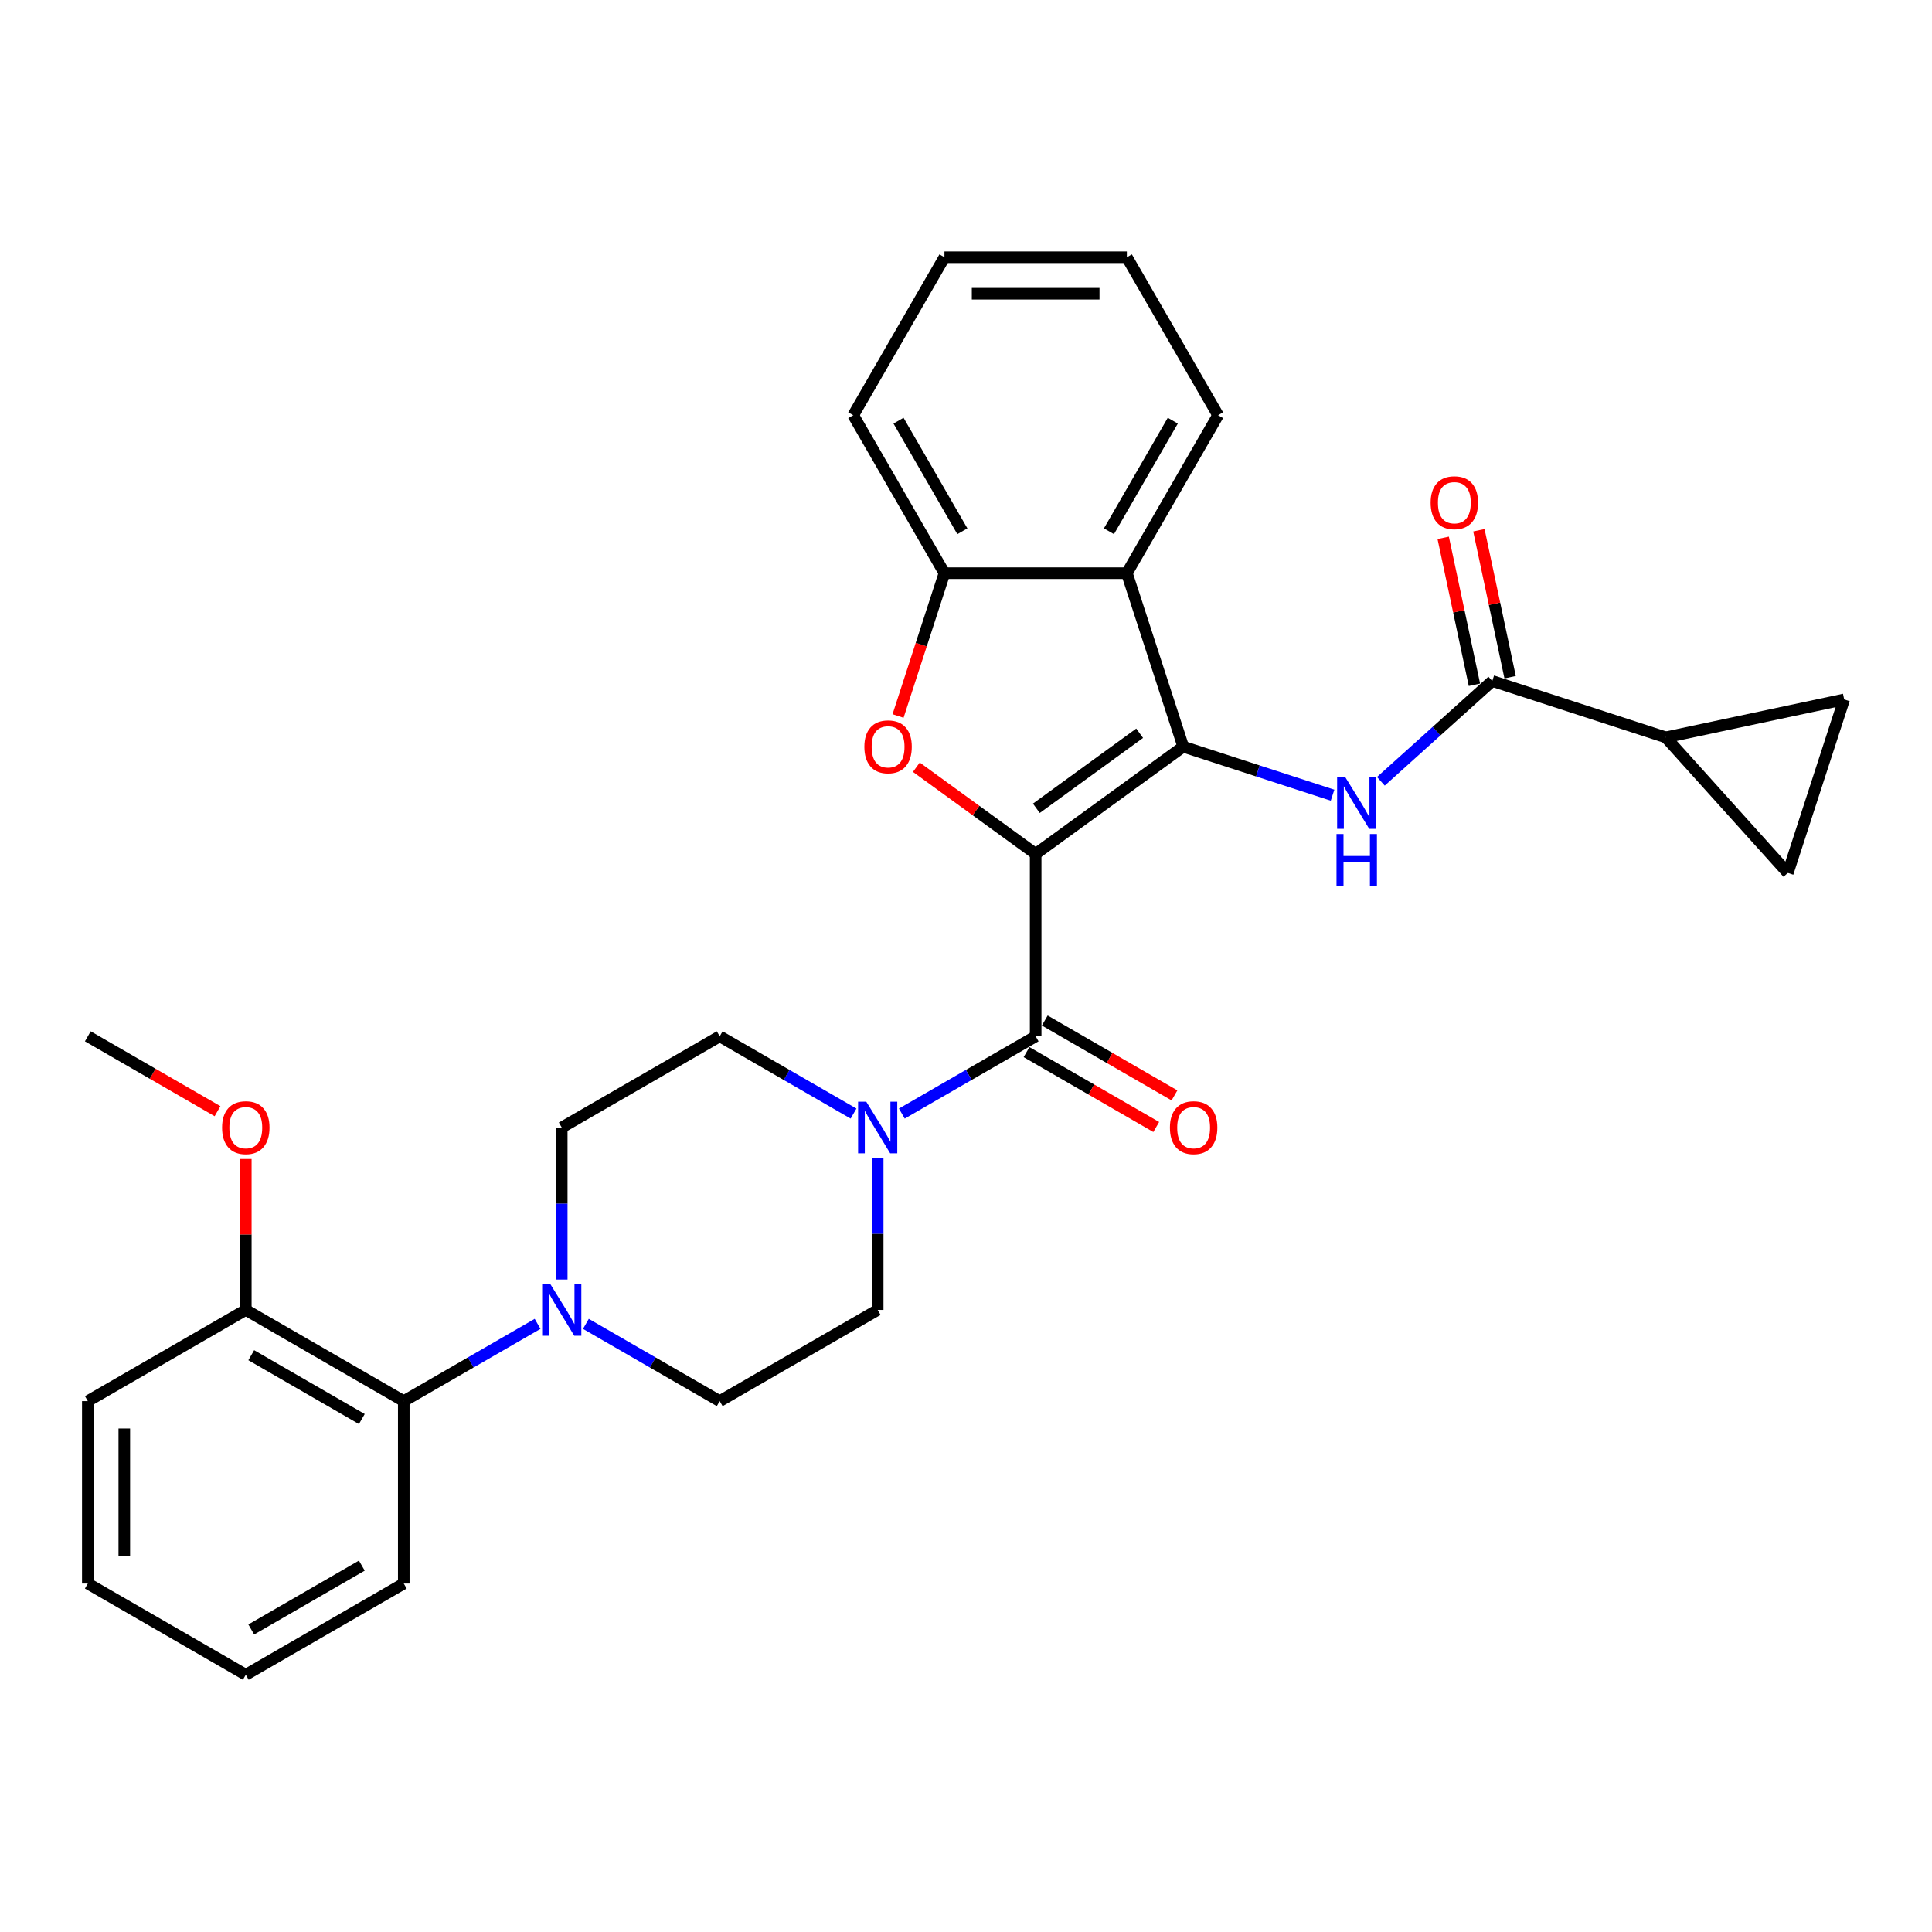 <?xml version='1.0' encoding='iso-8859-1'?>
<svg version='1.1' baseProfile='full'
              xmlns='http://www.w3.org/2000/svg'
                      xmlns:rdkit='http://www.rdkit.org/xml'
                      xmlns:xlink='http://www.w3.org/1999/xlink'
                  xml:space='preserve'
width='1000px' height='1000px' viewBox='0 0 1000 1000'>
<!-- END OF HEADER -->
<rect style='opacity:1.0;fill:#FFFFFF;stroke:none' width='1000' height='1000' x='0' y='0'> </rect>
<path class='bond-0' d='M 536.054,441.976 L 612.438,386.48' style='fill:none;fill-rule:evenodd;stroke:#000000;stroke-width:6px;stroke-linecap:butt;stroke-linejoin:miter;stroke-opacity:1' />
<path class='bond-0' d='M 536.412,418.375 L 589.881,379.528' style='fill:none;fill-rule:evenodd;stroke:#000000;stroke-width:6px;stroke-linecap:butt;stroke-linejoin:miter;stroke-opacity:1' />
<path class='bond-1' d='M 536.054,441.976 L 505.179,419.544' style='fill:none;fill-rule:evenodd;stroke:#000000;stroke-width:6px;stroke-linecap:butt;stroke-linejoin:miter;stroke-opacity:1' />
<path class='bond-1' d='M 505.179,419.544 L 474.305,397.113' style='fill:none;fill-rule:evenodd;stroke:#FF0000;stroke-width:6px;stroke-linecap:butt;stroke-linejoin:miter;stroke-opacity:1' />
<path class='bond-2' d='M 536.054,441.976 L 536.054,536.392' style='fill:none;fill-rule:evenodd;stroke:#000000;stroke-width:6px;stroke-linecap:butt;stroke-linejoin:miter;stroke-opacity:1' />
<path class='bond-3' d='M 612.438,386.48 L 651.085,399.037' style='fill:none;fill-rule:evenodd;stroke:#000000;stroke-width:6px;stroke-linecap:butt;stroke-linejoin:miter;stroke-opacity:1' />
<path class='bond-3' d='M 651.085,399.037 L 689.732,411.594' style='fill:none;fill-rule:evenodd;stroke:#0000FF;stroke-width:6px;stroke-linecap:butt;stroke-linejoin:miter;stroke-opacity:1' />
<path class='bond-4' d='M 612.438,386.48 L 583.262,296.685' style='fill:none;fill-rule:evenodd;stroke:#000000;stroke-width:6px;stroke-linecap:butt;stroke-linejoin:miter;stroke-opacity:1' />
<path class='bond-7' d='M 464.83,370.599 L 476.838,333.642' style='fill:none;fill-rule:evenodd;stroke:#FF0000;stroke-width:6px;stroke-linecap:butt;stroke-linejoin:miter;stroke-opacity:1' />
<path class='bond-7' d='M 476.838,333.642 L 488.846,296.685' style='fill:none;fill-rule:evenodd;stroke:#000000;stroke-width:6px;stroke-linecap:butt;stroke-linejoin:miter;stroke-opacity:1' />
<path class='bond-6' d='M 536.054,536.392 L 501.421,556.388' style='fill:none;fill-rule:evenodd;stroke:#000000;stroke-width:6px;stroke-linecap:butt;stroke-linejoin:miter;stroke-opacity:1' />
<path class='bond-6' d='M 501.421,556.388 L 466.788,576.383' style='fill:none;fill-rule:evenodd;stroke:#0000FF;stroke-width:6px;stroke-linecap:butt;stroke-linejoin:miter;stroke-opacity:1' />
<path class='bond-13' d='M 531.333,544.569 L 564.899,563.948' style='fill:none;fill-rule:evenodd;stroke:#000000;stroke-width:6px;stroke-linecap:butt;stroke-linejoin:miter;stroke-opacity:1' />
<path class='bond-13' d='M 564.899,563.948 L 598.465,583.328' style='fill:none;fill-rule:evenodd;stroke:#FF0000;stroke-width:6px;stroke-linecap:butt;stroke-linejoin:miter;stroke-opacity:1' />
<path class='bond-13' d='M 540.775,528.216 L 574.341,547.595' style='fill:none;fill-rule:evenodd;stroke:#000000;stroke-width:6px;stroke-linecap:butt;stroke-linejoin:miter;stroke-opacity:1' />
<path class='bond-13' d='M 574.341,547.595 L 607.907,566.974' style='fill:none;fill-rule:evenodd;stroke:#FF0000;stroke-width:6px;stroke-linecap:butt;stroke-linejoin:miter;stroke-opacity:1' />
<path class='bond-5' d='M 714.734,404.401 L 743.566,378.44' style='fill:none;fill-rule:evenodd;stroke:#0000FF;stroke-width:6px;stroke-linecap:butt;stroke-linejoin:miter;stroke-opacity:1' />
<path class='bond-5' d='M 743.566,378.44 L 772.398,352.48' style='fill:none;fill-rule:evenodd;stroke:#000000;stroke-width:6px;stroke-linecap:butt;stroke-linejoin:miter;stroke-opacity:1' />
<path class='bond-20' d='M 583.262,296.685 L 630.47,214.919' style='fill:none;fill-rule:evenodd;stroke:#000000;stroke-width:6px;stroke-linecap:butt;stroke-linejoin:miter;stroke-opacity:1' />
<path class='bond-20' d='M 573.99,274.979 L 607.036,217.742' style='fill:none;fill-rule:evenodd;stroke:#000000;stroke-width:6px;stroke-linecap:butt;stroke-linejoin:miter;stroke-opacity:1' />
<path class='bond-30' d='M 583.262,296.685 L 488.846,296.685' style='fill:none;fill-rule:evenodd;stroke:#000000;stroke-width:6px;stroke-linecap:butt;stroke-linejoin:miter;stroke-opacity:1' />
<path class='bond-9' d='M 772.398,352.48 L 862.193,381.656' style='fill:none;fill-rule:evenodd;stroke:#000000;stroke-width:6px;stroke-linecap:butt;stroke-linejoin:miter;stroke-opacity:1' />
<path class='bond-18' d='M 781.633,350.517 L 773.55,312.488' style='fill:none;fill-rule:evenodd;stroke:#000000;stroke-width:6px;stroke-linecap:butt;stroke-linejoin:miter;stroke-opacity:1' />
<path class='bond-18' d='M 773.55,312.488 L 765.467,274.46' style='fill:none;fill-rule:evenodd;stroke:#FF0000;stroke-width:6px;stroke-linecap:butt;stroke-linejoin:miter;stroke-opacity:1' />
<path class='bond-18' d='M 763.163,354.443 L 755.079,316.414' style='fill:none;fill-rule:evenodd;stroke:#000000;stroke-width:6px;stroke-linecap:butt;stroke-linejoin:miter;stroke-opacity:1' />
<path class='bond-18' d='M 755.079,316.414 L 746.996,278.386' style='fill:none;fill-rule:evenodd;stroke:#FF0000;stroke-width:6px;stroke-linecap:butt;stroke-linejoin:miter;stroke-opacity:1' />
<path class='bond-14' d='M 441.787,576.383 L 407.154,556.388' style='fill:none;fill-rule:evenodd;stroke:#0000FF;stroke-width:6px;stroke-linecap:butt;stroke-linejoin:miter;stroke-opacity:1' />
<path class='bond-14' d='M 407.154,556.388 L 372.521,536.392' style='fill:none;fill-rule:evenodd;stroke:#000000;stroke-width:6px;stroke-linecap:butt;stroke-linejoin:miter;stroke-opacity:1' />
<path class='bond-15' d='M 454.288,599.33 L 454.288,638.673' style='fill:none;fill-rule:evenodd;stroke:#0000FF;stroke-width:6px;stroke-linecap:butt;stroke-linejoin:miter;stroke-opacity:1' />
<path class='bond-15' d='M 454.288,638.673 L 454.288,678.016' style='fill:none;fill-rule:evenodd;stroke:#000000;stroke-width:6px;stroke-linecap:butt;stroke-linejoin:miter;stroke-opacity:1' />
<path class='bond-22' d='M 488.846,296.685 L 441.638,214.919' style='fill:none;fill-rule:evenodd;stroke:#000000;stroke-width:6px;stroke-linecap:butt;stroke-linejoin:miter;stroke-opacity:1' />
<path class='bond-22' d='M 498.118,274.979 L 465.073,217.742' style='fill:none;fill-rule:evenodd;stroke:#000000;stroke-width:6px;stroke-linecap:butt;stroke-linejoin:miter;stroke-opacity:1' />
<path class='bond-8' d='M 303.255,685.233 L 337.888,705.229' style='fill:none;fill-rule:evenodd;stroke:#0000FF;stroke-width:6px;stroke-linecap:butt;stroke-linejoin:miter;stroke-opacity:1' />
<path class='bond-8' d='M 337.888,705.229 L 372.521,725.224' style='fill:none;fill-rule:evenodd;stroke:#000000;stroke-width:6px;stroke-linecap:butt;stroke-linejoin:miter;stroke-opacity:1' />
<path class='bond-12' d='M 278.254,685.233 L 243.621,705.229' style='fill:none;fill-rule:evenodd;stroke:#0000FF;stroke-width:6px;stroke-linecap:butt;stroke-linejoin:miter;stroke-opacity:1' />
<path class='bond-12' d='M 243.621,705.229 L 208.988,725.224' style='fill:none;fill-rule:evenodd;stroke:#000000;stroke-width:6px;stroke-linecap:butt;stroke-linejoin:miter;stroke-opacity:1' />
<path class='bond-31' d='M 290.754,662.286 L 290.754,622.943' style='fill:none;fill-rule:evenodd;stroke:#0000FF;stroke-width:6px;stroke-linecap:butt;stroke-linejoin:miter;stroke-opacity:1' />
<path class='bond-31' d='M 290.754,622.943 L 290.754,583.6' style='fill:none;fill-rule:evenodd;stroke:#000000;stroke-width:6px;stroke-linecap:butt;stroke-linejoin:miter;stroke-opacity:1' />
<path class='bond-10' d='M 862.193,381.656 L 925.369,451.82' style='fill:none;fill-rule:evenodd;stroke:#000000;stroke-width:6px;stroke-linecap:butt;stroke-linejoin:miter;stroke-opacity:1' />
<path class='bond-11' d='M 862.193,381.656 L 954.545,362.026' style='fill:none;fill-rule:evenodd;stroke:#000000;stroke-width:6px;stroke-linecap:butt;stroke-linejoin:miter;stroke-opacity:1' />
<path class='bond-33' d='M 925.369,451.82 L 954.545,362.026' style='fill:none;fill-rule:evenodd;stroke:#000000;stroke-width:6px;stroke-linecap:butt;stroke-linejoin:miter;stroke-opacity:1' />
<path class='bond-19' d='M 208.988,725.224 L 127.221,678.016' style='fill:none;fill-rule:evenodd;stroke:#000000;stroke-width:6px;stroke-linecap:butt;stroke-linejoin:miter;stroke-opacity:1' />
<path class='bond-19' d='M 187.281,734.496 L 130.045,701.451' style='fill:none;fill-rule:evenodd;stroke:#000000;stroke-width:6px;stroke-linecap:butt;stroke-linejoin:miter;stroke-opacity:1' />
<path class='bond-23' d='M 208.988,725.224 L 208.988,819.64' style='fill:none;fill-rule:evenodd;stroke:#000000;stroke-width:6px;stroke-linecap:butt;stroke-linejoin:miter;stroke-opacity:1' />
<path class='bond-17' d='M 372.521,536.392 L 290.754,583.6' style='fill:none;fill-rule:evenodd;stroke:#000000;stroke-width:6px;stroke-linecap:butt;stroke-linejoin:miter;stroke-opacity:1' />
<path class='bond-16' d='M 454.288,678.016 L 372.521,725.224' style='fill:none;fill-rule:evenodd;stroke:#000000;stroke-width:6px;stroke-linecap:butt;stroke-linejoin:miter;stroke-opacity:1' />
<path class='bond-21' d='M 127.221,678.016 L 127.221,638.956' style='fill:none;fill-rule:evenodd;stroke:#000000;stroke-width:6px;stroke-linecap:butt;stroke-linejoin:miter;stroke-opacity:1' />
<path class='bond-21' d='M 127.221,638.956 L 127.221,599.896' style='fill:none;fill-rule:evenodd;stroke:#FF0000;stroke-width:6px;stroke-linecap:butt;stroke-linejoin:miter;stroke-opacity:1' />
<path class='bond-24' d='M 127.221,678.016 L 45.455,725.224' style='fill:none;fill-rule:evenodd;stroke:#000000;stroke-width:6px;stroke-linecap:butt;stroke-linejoin:miter;stroke-opacity:1' />
<path class='bond-26' d='M 630.47,214.919 L 583.262,133.152' style='fill:none;fill-rule:evenodd;stroke:#000000;stroke-width:6px;stroke-linecap:butt;stroke-linejoin:miter;stroke-opacity:1' />
<path class='bond-25' d='M 112.587,575.151 L 79.021,555.772' style='fill:none;fill-rule:evenodd;stroke:#FF0000;stroke-width:6px;stroke-linecap:butt;stroke-linejoin:miter;stroke-opacity:1' />
<path class='bond-25' d='M 79.021,555.772 L 45.455,536.392' style='fill:none;fill-rule:evenodd;stroke:#000000;stroke-width:6px;stroke-linecap:butt;stroke-linejoin:miter;stroke-opacity:1' />
<path class='bond-27' d='M 441.638,214.919 L 488.846,133.152' style='fill:none;fill-rule:evenodd;stroke:#000000;stroke-width:6px;stroke-linecap:butt;stroke-linejoin:miter;stroke-opacity:1' />
<path class='bond-28' d='M 208.988,819.64 L 127.221,866.848' style='fill:none;fill-rule:evenodd;stroke:#000000;stroke-width:6px;stroke-linecap:butt;stroke-linejoin:miter;stroke-opacity:1' />
<path class='bond-28' d='M 187.281,810.368 L 130.045,843.414' style='fill:none;fill-rule:evenodd;stroke:#000000;stroke-width:6px;stroke-linecap:butt;stroke-linejoin:miter;stroke-opacity:1' />
<path class='bond-34' d='M 45.455,725.224 L 45.455,819.64' style='fill:none;fill-rule:evenodd;stroke:#000000;stroke-width:6px;stroke-linecap:butt;stroke-linejoin:miter;stroke-opacity:1' />
<path class='bond-34' d='M 64.338,739.387 L 64.338,805.478' style='fill:none;fill-rule:evenodd;stroke:#000000;stroke-width:6px;stroke-linecap:butt;stroke-linejoin:miter;stroke-opacity:1' />
<path class='bond-32' d='M 583.262,133.152 L 488.846,133.152' style='fill:none;fill-rule:evenodd;stroke:#000000;stroke-width:6px;stroke-linecap:butt;stroke-linejoin:miter;stroke-opacity:1' />
<path class='bond-32' d='M 569.1,152.035 L 503.009,152.035' style='fill:none;fill-rule:evenodd;stroke:#000000;stroke-width:6px;stroke-linecap:butt;stroke-linejoin:miter;stroke-opacity:1' />
<path class='bond-29' d='M 127.221,866.848 L 45.455,819.64' style='fill:none;fill-rule:evenodd;stroke:#000000;stroke-width:6px;stroke-linecap:butt;stroke-linejoin:miter;stroke-opacity:1' />
<path  class='atom-2' d='M 447.396 386.556
Q 447.396 380.135, 450.568 376.547
Q 453.741 372.96, 459.67 372.96
Q 465.599 372.96, 468.772 376.547
Q 471.944 380.135, 471.944 386.556
Q 471.944 393.051, 468.734 396.752
Q 465.524 400.416, 459.67 400.416
Q 453.778 400.416, 450.568 396.752
Q 447.396 393.089, 447.396 386.556
M 459.67 397.395
Q 463.749 397.395, 465.939 394.675
Q 468.167 391.918, 468.167 386.556
Q 468.167 381.306, 465.939 378.662
Q 463.749 375.981, 459.67 375.981
Q 455.591 375.981, 453.363 378.625
Q 451.173 381.268, 451.173 386.556
Q 451.173 391.956, 453.363 394.675
Q 455.591 397.395, 459.67 397.395
' fill='#FF0000'/>
<path  class='atom-4' d='M 696.323 402.287
L 705.084 416.449
Q 705.953 417.847, 707.35 420.377
Q 708.748 422.907, 708.823 423.058
L 708.823 402.287
L 712.373 402.287
L 712.373 429.025
L 708.71 429.025
L 699.306 413.541
Q 698.211 411.728, 697.04 409.651
Q 695.907 407.574, 695.567 406.932
L 695.567 429.025
L 692.093 429.025
L 692.093 402.287
L 696.323 402.287
' fill='#0000FF'/>
<path  class='atom-4' d='M 691.772 431.699
L 695.397 431.699
L 695.397 443.067
L 709.069 443.067
L 709.069 431.699
L 712.694 431.699
L 712.694 458.438
L 709.069 458.438
L 709.069 446.088
L 695.397 446.088
L 695.397 458.438
L 691.772 458.438
L 691.772 431.699
' fill='#0000FF'/>
<path  class='atom-7' d='M 448.377 570.231
L 457.139 584.393
Q 458.008 585.791, 459.405 588.321
Q 460.802 590.851, 460.878 591.002
L 460.878 570.231
L 464.428 570.231
L 464.428 596.97
L 460.764 596.97
L 451.361 581.485
Q 450.265 579.673, 449.095 577.595
Q 447.962 575.518, 447.622 574.876
L 447.622 596.97
L 444.147 596.97
L 444.147 570.231
L 448.377 570.231
' fill='#0000FF'/>
<path  class='atom-9' d='M 284.844 664.647
L 293.606 678.809
Q 294.474 680.207, 295.872 682.737
Q 297.269 685.267, 297.345 685.418
L 297.345 664.647
L 300.895 664.647
L 300.895 691.385
L 297.231 691.385
L 287.827 675.901
Q 286.732 674.088, 285.561 672.011
Q 284.428 669.934, 284.089 669.292
L 284.089 691.385
L 280.614 691.385
L 280.614 664.647
L 284.844 664.647
' fill='#0000FF'/>
<path  class='atom-14' d='M 605.547 583.676
Q 605.547 577.255, 608.719 573.668
Q 611.891 570.08, 617.821 570.08
Q 623.75 570.08, 626.922 573.668
Q 630.095 577.255, 630.095 583.676
Q 630.095 590.172, 626.885 593.873
Q 623.675 597.536, 617.821 597.536
Q 611.929 597.536, 608.719 593.873
Q 605.547 590.209, 605.547 583.676
M 617.821 594.515
Q 621.9 594.515, 624.09 591.796
Q 626.318 589.039, 626.318 583.676
Q 626.318 578.426, 624.09 575.783
Q 621.9 573.101, 617.821 573.101
Q 613.742 573.101, 611.514 575.745
Q 609.323 578.388, 609.323 583.676
Q 609.323 589.076, 611.514 591.796
Q 613.742 594.515, 617.821 594.515
' fill='#FF0000'/>
<path  class='atom-19' d='M 740.494 260.202
Q 740.494 253.782, 743.666 250.194
Q 746.838 246.606, 752.768 246.606
Q 758.697 246.606, 761.869 250.194
Q 765.042 253.782, 765.042 260.202
Q 765.042 266.698, 761.832 270.399
Q 758.621 274.063, 752.768 274.063
Q 746.876 274.063, 743.666 270.399
Q 740.494 266.736, 740.494 260.202
M 752.768 271.041
Q 756.846 271.041, 759.037 268.322
Q 761.265 265.565, 761.265 260.202
Q 761.265 254.953, 759.037 252.309
Q 756.846 249.628, 752.768 249.628
Q 748.689 249.628, 746.461 252.271
Q 744.27 254.915, 744.27 260.202
Q 744.27 265.603, 746.461 268.322
Q 748.689 271.041, 752.768 271.041
' fill='#FF0000'/>
<path  class='atom-22' d='M 114.947 583.676
Q 114.947 577.255, 118.119 573.668
Q 121.292 570.08, 127.221 570.08
Q 133.15 570.08, 136.323 573.668
Q 139.495 577.255, 139.495 583.676
Q 139.495 590.172, 136.285 593.873
Q 133.075 597.536, 127.221 597.536
Q 121.33 597.536, 118.119 593.873
Q 114.947 590.209, 114.947 583.676
M 127.221 594.515
Q 131.3 594.515, 133.49 591.796
Q 135.719 589.039, 135.719 583.676
Q 135.719 578.426, 133.49 575.783
Q 131.3 573.101, 127.221 573.101
Q 123.142 573.101, 120.914 575.745
Q 118.724 578.388, 118.724 583.676
Q 118.724 589.076, 120.914 591.796
Q 123.142 594.515, 127.221 594.515
' fill='#FF0000'/>
</svg>
